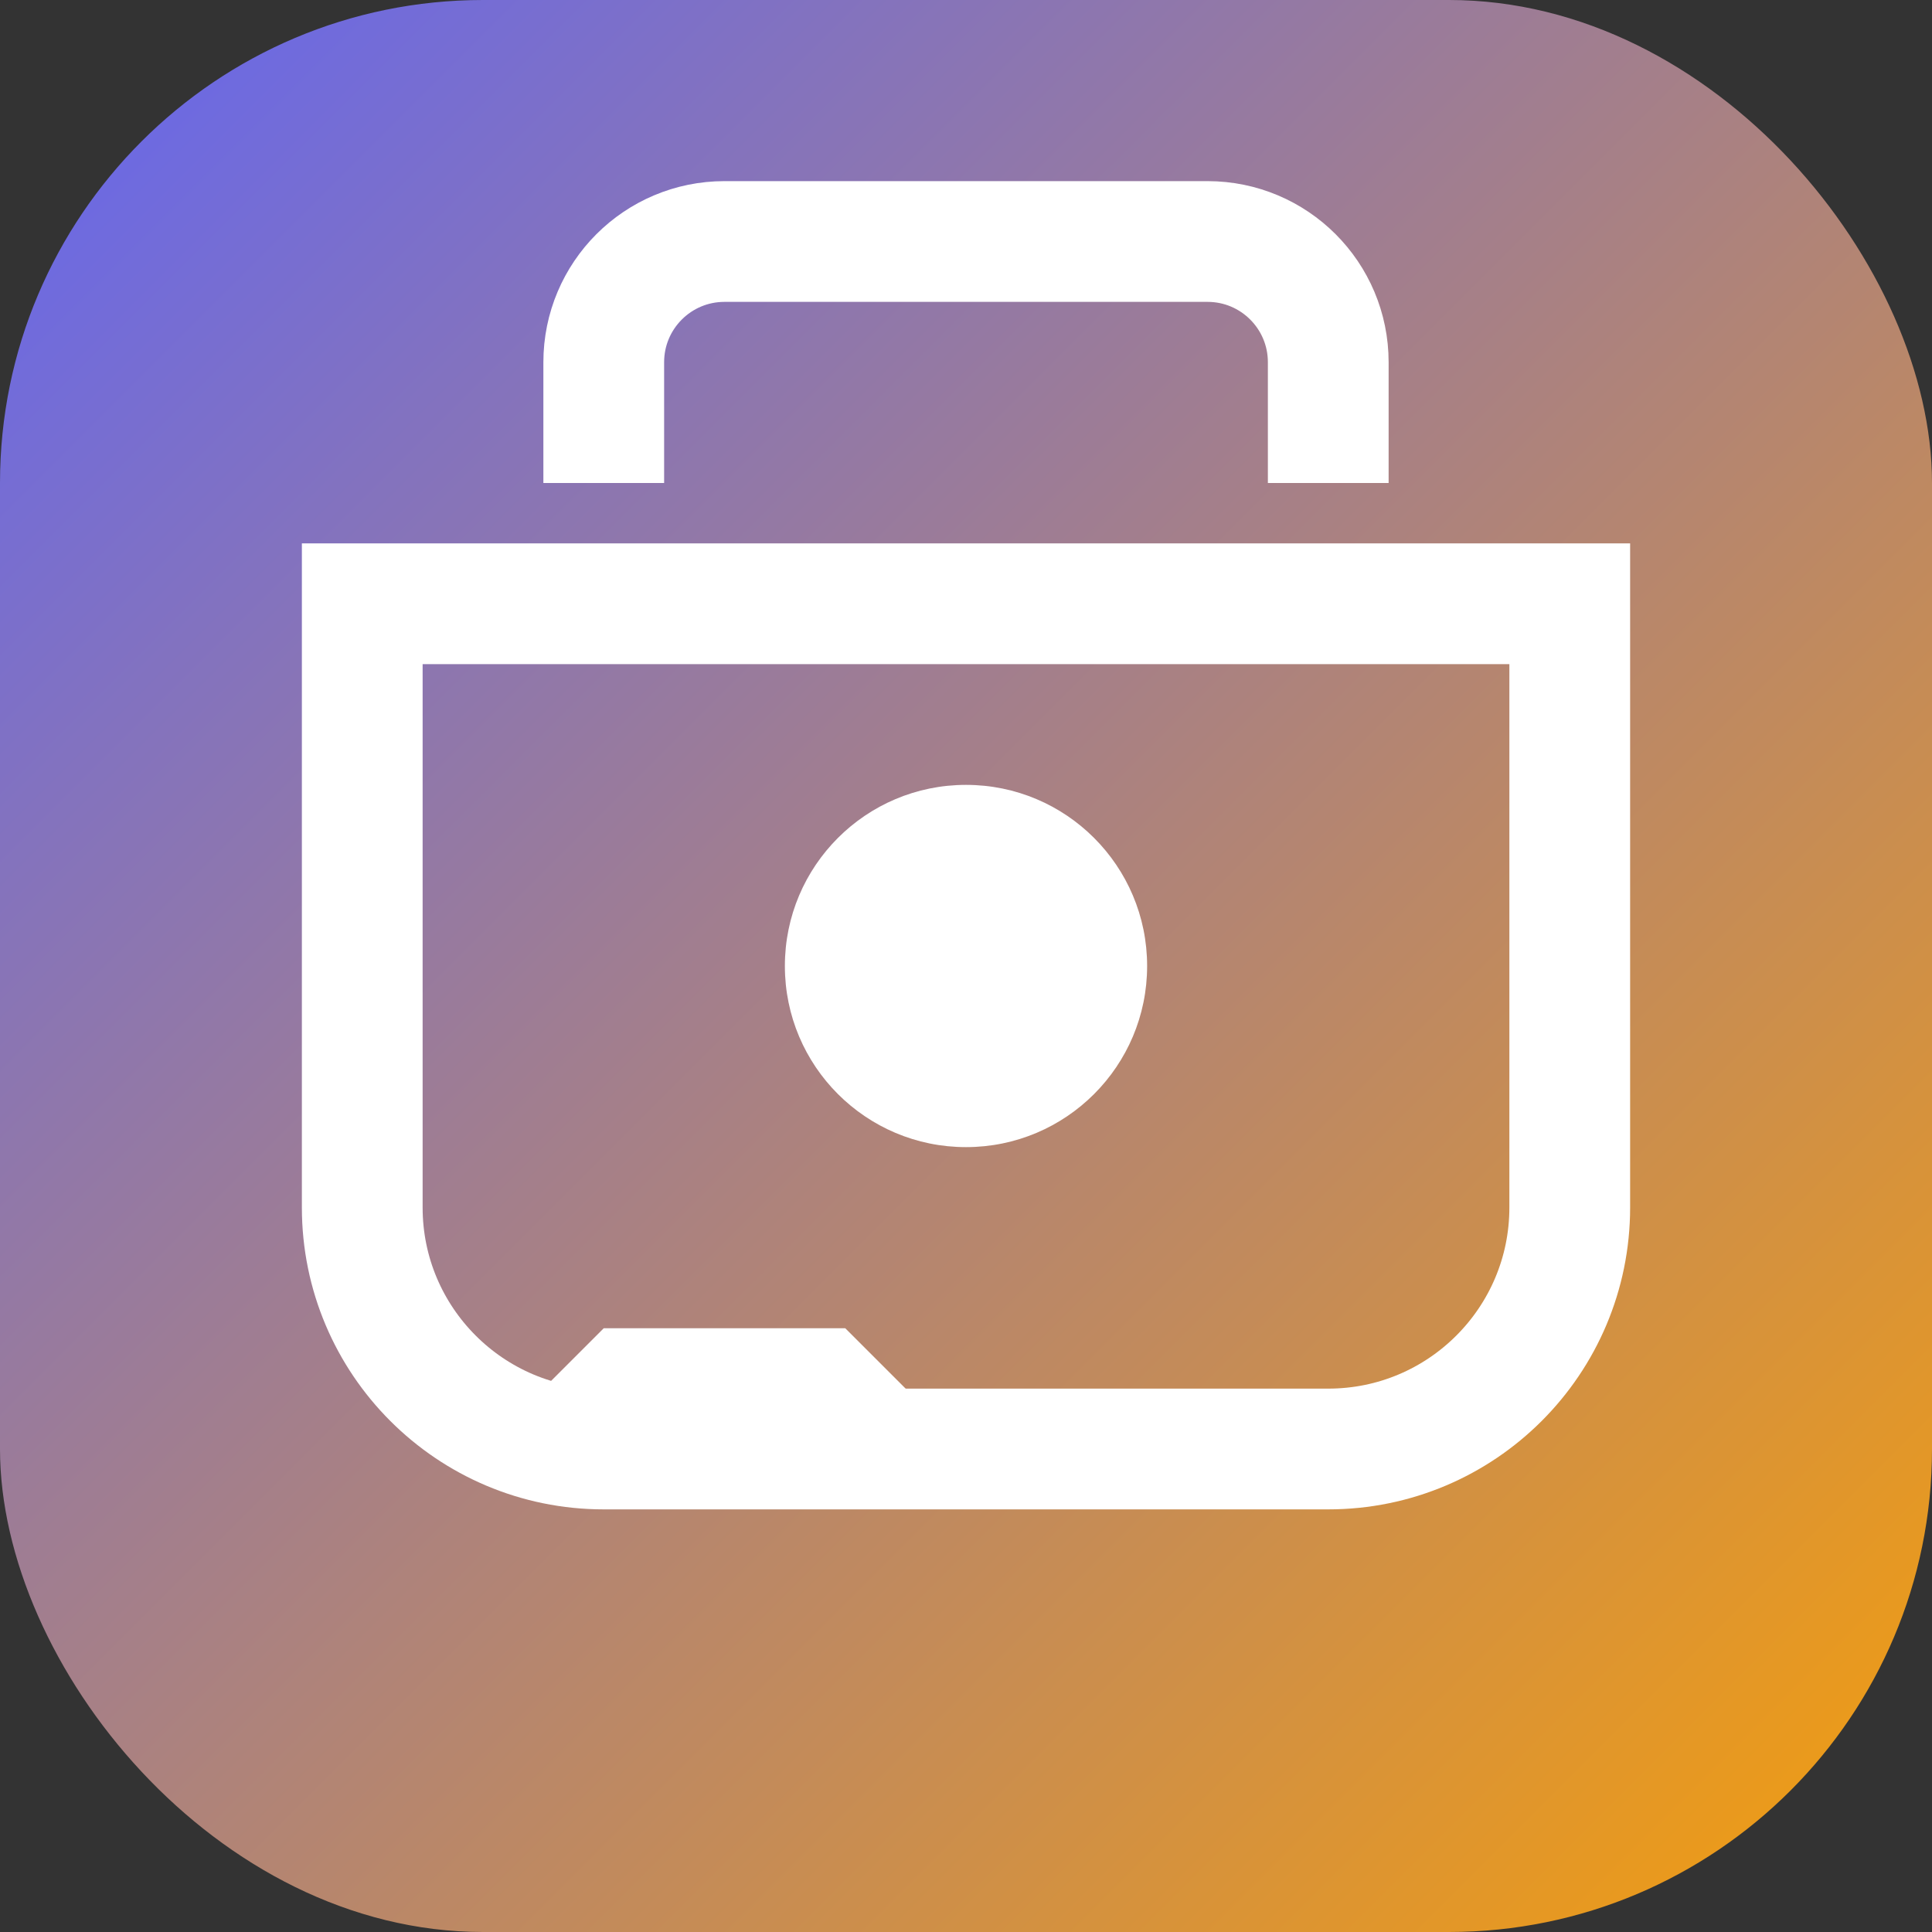 <svg width="32" height="32" viewBox="0 0 32 32" fill="none" xmlns="http://www.w3.org/2000/svg">
  <rect x="0" y="0" width="32" height="32" fill="#333333" stroke="none"/>
  <rect width="32" height="32" rx="8" fill="url(#gradient)"/>
  <path d="M8 24L10 22H14L16 24H8Z" fill="white"/>
  <path d="M6 10V20C6 22.209 7.791 24 10 24H22C24.209 24 26 22.209 26 20V10H6Z" stroke="white" stroke-width="2" fill="none"/>
  <path d="M10 8V6C10 4.895 10.895 4 12 4H20C21.105 4 22 4.895 22 6V8" stroke="white" stroke-width="2" fill="none"/>
  <circle cx="16" cy="16" r="3" fill="white"/>
  <defs>
    <linearGradient id="gradient" x1="0" y1="0" x2="32" y2="32" gradientUnits="userSpaceOnUse">
      <stop stop-color="#6366F1"/>
      <stop offset="1" stop-color="#F59E0B"/>
    </linearGradient>
  </defs>
</svg>
